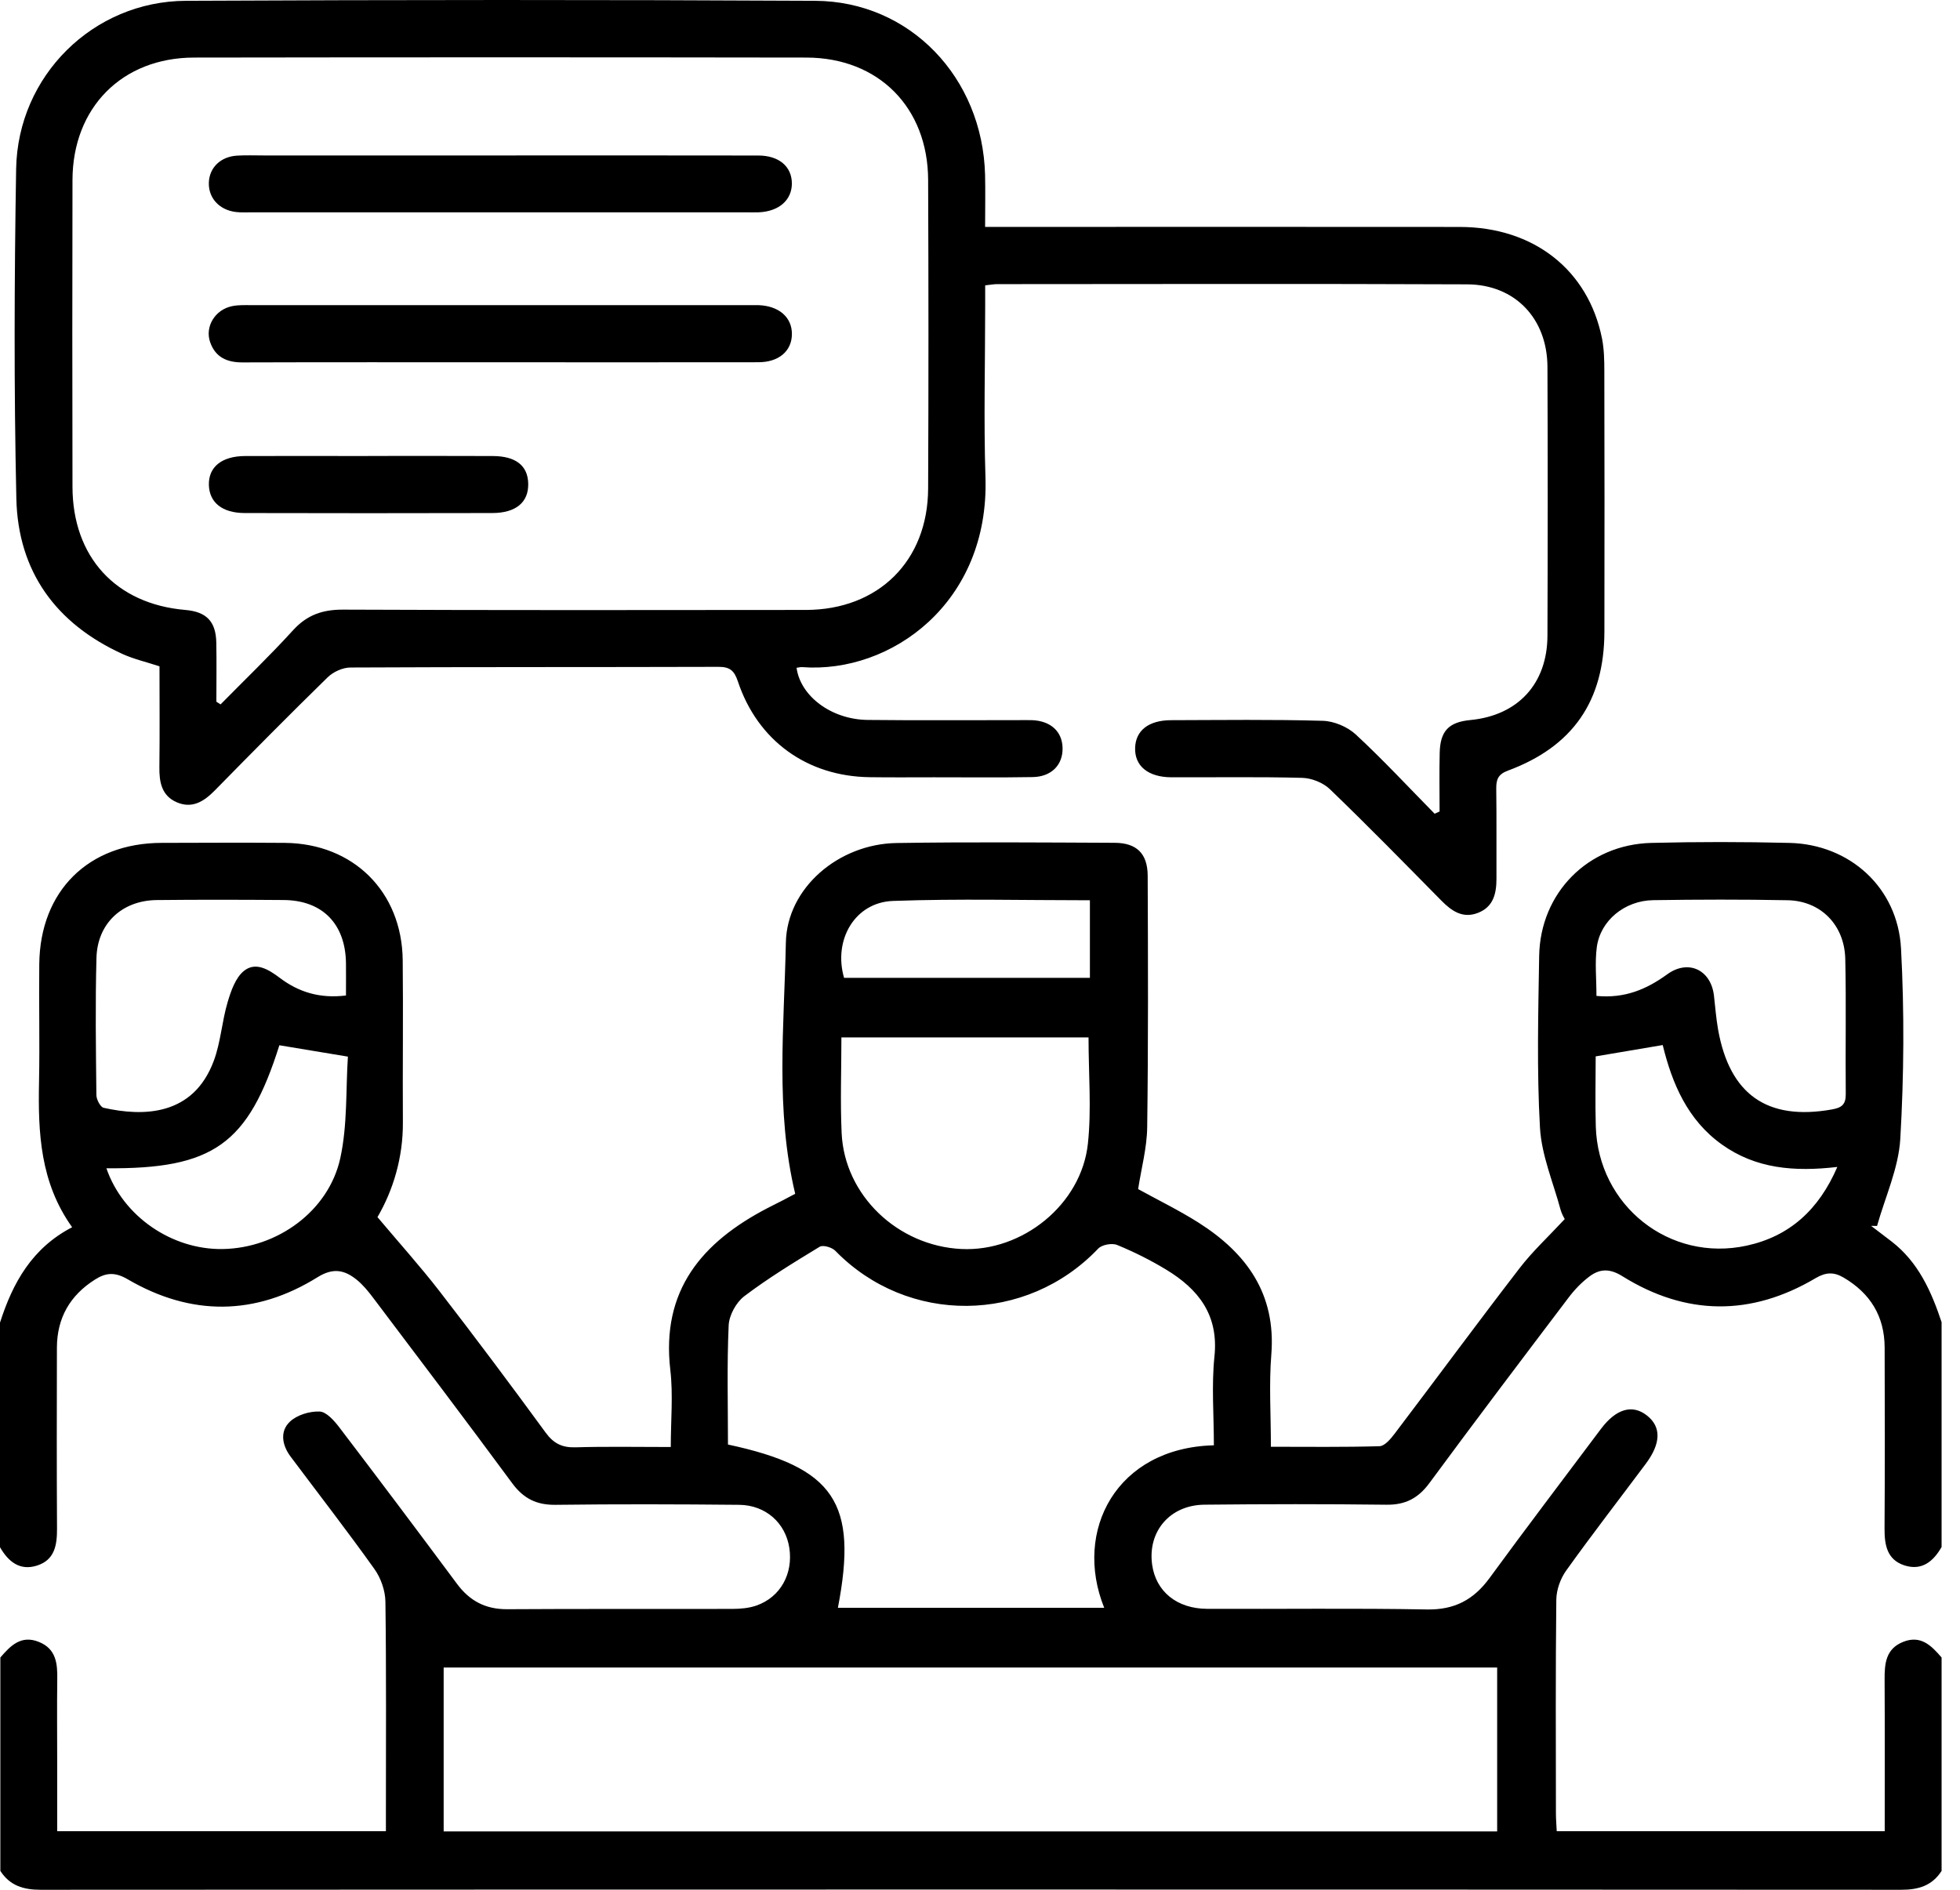 <svg width="56" height="54" viewBox="0 0 56 54" fill="none" xmlns="http://www.w3.org/2000/svg">
<path d="M0.003 37.785C0.365 36.657 0.913 35.664 2.061 35.068C1.147 33.789 1.086 32.369 1.115 30.923C1.138 29.798 1.109 28.673 1.122 27.547C1.145 25.457 2.528 24.09 4.616 24.085C5.789 24.082 6.963 24.076 8.136 24.085C10.093 24.102 11.484 25.477 11.506 27.436C11.523 28.978 11.501 30.521 11.511 32.063C11.519 33.088 11.226 34.023 10.785 34.779C11.408 35.52 12.008 36.186 12.556 36.894C13.586 38.226 14.594 39.575 15.588 40.934C15.817 41.248 16.06 41.368 16.443 41.357C17.324 41.331 18.205 41.348 19.165 41.348C19.165 40.583 19.235 39.855 19.152 39.147C18.885 36.861 20.065 35.491 21.931 34.52C22.076 34.444 22.221 34.374 22.366 34.299C22.492 34.233 22.617 34.167 22.72 34.112C22.148 31.719 22.406 29.319 22.453 26.939C22.483 25.369 23.963 24.114 25.619 24.089C27.694 24.057 29.771 24.074 31.847 24.083C32.476 24.086 32.788 24.39 32.791 25.024C32.801 27.42 32.809 29.815 32.777 32.209C32.77 32.798 32.609 33.384 32.518 33.978C33.084 34.29 33.684 34.582 34.243 34.936C35.614 35.807 36.463 36.969 36.323 38.71C36.255 39.555 36.311 40.41 36.311 41.341C37.371 41.341 38.394 41.355 39.415 41.325C39.564 41.32 39.734 41.116 39.848 40.966C41.04 39.394 42.211 37.804 43.415 36.24C43.784 35.76 44.236 35.341 44.707 34.835C44.697 34.814 44.622 34.695 44.587 34.565C44.377 33.785 44.044 33.011 43.999 32.221C43.907 30.594 43.95 28.956 43.976 27.322C44.005 25.515 45.37 24.133 47.177 24.086C48.494 24.053 49.813 24.054 51.13 24.086C52.848 24.127 54.223 25.361 54.315 27.106C54.412 28.915 54.399 30.737 54.294 32.545C54.244 33.384 53.862 34.203 53.63 35.031C53.574 35.031 53.516 35.031 53.46 35.029C53.655 35.177 53.85 35.325 54.045 35.475C54.808 36.064 55.18 36.898 55.474 37.781V44.205C55.237 44.621 54.907 44.891 54.41 44.73C53.914 44.567 53.841 44.146 53.844 43.674C53.856 41.95 53.852 40.227 53.847 38.505C53.844 37.611 53.435 36.952 52.67 36.504C52.397 36.345 52.169 36.349 51.874 36.523C50.031 37.615 48.172 37.6 46.355 36.468C45.997 36.244 45.715 36.252 45.422 36.468C45.195 36.636 44.989 36.85 44.817 37.078C43.484 38.838 42.152 40.599 40.842 42.376C40.522 42.812 40.152 43.005 39.61 42.997C37.878 42.976 36.147 42.978 34.413 42.996C33.425 43.006 32.787 43.761 32.918 44.709C33.024 45.473 33.622 45.969 34.49 45.972C36.583 45.981 38.676 45.951 40.769 45.99C41.557 46.004 42.103 45.714 42.557 45.094C43.604 43.662 44.677 42.251 45.741 40.831C46.175 40.253 46.64 40.12 47.056 40.448C47.469 40.773 47.459 41.245 47.018 41.833C46.26 42.848 45.484 43.85 44.748 44.879C44.583 45.108 44.469 45.431 44.466 45.712C44.443 47.744 44.453 49.775 44.455 51.806C44.455 51.98 44.47 52.156 44.478 52.326H53.849C53.849 50.857 53.854 49.426 53.846 47.995C53.843 47.538 53.877 47.115 54.376 46.916C54.881 46.714 55.183 47.025 55.474 47.363V53.461C55.202 53.884 54.815 54 54.322 54C36.602 53.991 18.882 53.991 1.161 54C0.669 54 0.282 53.882 0.01 53.461V47.363C0.3 47.025 0.602 46.714 1.108 46.916C1.608 47.115 1.644 47.539 1.636 47.996C1.626 48.776 1.634 49.556 1.634 50.337C1.634 51 1.634 51.665 1.634 52.327H11.026C11.026 52.111 11.026 51.932 11.026 51.755C11.026 49.76 11.039 47.764 11.012 45.769C11.008 45.456 10.883 45.095 10.7 44.838C9.923 43.748 9.102 42.69 8.299 41.617C8.057 41.291 7.993 40.899 8.282 40.625C8.484 40.432 8.847 40.323 9.131 40.334C9.328 40.343 9.549 40.596 9.696 40.788C10.825 42.27 11.945 43.761 13.057 45.258C13.419 45.746 13.872 45.985 14.486 45.983C16.633 45.969 18.78 45.98 20.927 45.974C21.158 45.974 21.401 45.952 21.616 45.877C22.299 45.636 22.665 44.969 22.552 44.23C22.444 43.522 21.881 43.009 21.121 43C19.37 42.983 17.62 42.978 15.871 43C15.33 43.006 14.959 42.822 14.636 42.385C13.326 40.608 11.992 38.848 10.662 37.085C10.522 36.899 10.369 36.712 10.19 36.567C9.845 36.289 9.52 36.218 9.073 36.496C7.291 37.605 5.455 37.611 3.648 36.555C3.283 36.342 3.026 36.365 2.713 36.564C2 37.015 1.629 37.66 1.626 38.508C1.622 40.231 1.619 41.955 1.629 43.678C1.632 44.149 1.563 44.573 1.063 44.734C0.568 44.895 0.237 44.625 0 44.21V37.785H0.003ZM12.676 52.333H42.776V47.649H12.676V52.333ZM34.682 41.297C34.682 40.43 34.613 39.59 34.698 38.765C34.824 37.573 34.24 36.837 33.317 36.278C32.871 36.008 32.4 35.773 31.919 35.575C31.772 35.514 31.483 35.566 31.376 35.68C29.32 37.839 25.929 37.862 23.864 35.739C23.768 35.642 23.514 35.568 23.419 35.626C22.685 36.072 21.948 36.522 21.264 37.04C21.033 37.216 20.832 37.583 20.819 37.873C20.768 39.009 20.799 40.149 20.799 41.277C23.843 41.93 24.518 42.941 23.94 45.943H31.549C30.662 43.742 31.893 41.371 34.681 41.299L34.682 41.297ZM31.101 29.644H24.04C24.04 30.576 24.005 31.481 24.047 32.382C24.13 34.155 25.645 35.6 27.466 35.69C29.206 35.776 30.898 34.421 31.083 32.678C31.188 31.696 31.101 30.692 31.101 29.645V29.644ZM45.611 28.458C46.422 28.536 47.044 28.269 47.635 27.841C48.237 27.404 48.883 27.712 48.97 28.448C49.007 28.771 49.032 29.098 49.088 29.419C49.419 31.279 50.495 32.027 52.331 31.704C52.611 31.655 52.739 31.571 52.736 31.264C52.723 29.977 52.751 28.689 52.722 27.401C52.7 26.431 52.022 25.743 51.078 25.724C49.797 25.699 48.516 25.703 47.235 25.722C46.417 25.734 45.723 26.308 45.623 27.065C45.565 27.507 45.613 27.961 45.613 28.459L45.611 28.458ZM9.885 28.448C9.885 28.102 9.888 27.813 9.885 27.524C9.871 26.4 9.212 25.725 8.103 25.718C6.894 25.709 5.685 25.706 4.476 25.719C3.487 25.731 2.782 26.386 2.756 27.372C2.721 28.677 2.74 29.984 2.754 31.289C2.754 31.417 2.867 31.633 2.961 31.655C4.105 31.912 5.517 31.886 6.105 30.322C6.306 29.788 6.339 29.191 6.503 28.639C6.598 28.317 6.729 27.938 6.97 27.743C7.304 27.475 7.672 27.7 7.996 27.944C8.53 28.347 9.134 28.539 9.885 28.446V28.448ZM3.04 33.383C3.513 34.759 4.914 35.716 6.365 35.691C7.918 35.665 9.388 34.612 9.722 33.097C9.931 32.143 9.878 31.132 9.94 30.193C9.202 30.071 8.59 29.968 7.982 29.868C7.09 32.696 6.094 33.409 3.042 33.383H3.04ZM45.591 30.186C45.591 30.849 45.574 31.517 45.594 32.186C45.66 34.451 47.699 36.075 49.906 35.594C51.127 35.328 51.965 34.573 52.495 33.345C51.263 33.489 50.167 33.396 49.198 32.705C48.216 32.005 47.776 30.965 47.506 29.862C46.864 29.971 46.263 30.072 45.59 30.186H45.591ZM31.14 25.725C29.225 25.725 27.368 25.677 25.515 25.744C24.424 25.783 23.803 26.859 24.116 27.941H31.14V25.727V25.725Z" fill="black"/>
<path d="M41.131 23.188C41.131 22.631 41.121 22.073 41.134 21.516C41.148 20.887 41.392 20.634 42.011 20.575C43.371 20.444 44.209 19.538 44.213 18.162C44.222 15.604 44.223 13.045 44.213 10.485C44.208 9.103 43.287 8.13 41.917 8.125C37.441 8.106 32.963 8.117 28.487 8.119C28.399 8.119 28.311 8.136 28.148 8.154C28.148 8.354 28.148 8.546 28.148 8.739C28.148 10.372 28.104 12.007 28.156 13.638C28.273 17.225 25.458 19.254 22.919 19.063C22.867 19.059 22.812 19.075 22.759 19.082C22.869 19.894 23.754 20.56 24.79 20.572C26.215 20.588 27.642 20.576 29.068 20.578C29.212 20.578 29.357 20.573 29.501 20.579C30.021 20.604 30.346 20.902 30.359 21.365C30.373 21.853 30.044 22.197 29.503 22.205C28.564 22.221 27.625 22.211 26.686 22.211C26.072 22.211 25.458 22.217 24.844 22.208C23.064 22.184 21.648 21.169 21.082 19.47C20.976 19.152 20.845 19.053 20.52 19.055C17.017 19.066 13.516 19.056 10.014 19.074C9.794 19.074 9.524 19.197 9.364 19.352C8.276 20.414 7.207 21.497 6.143 22.581C5.828 22.902 5.489 23.12 5.039 22.92C4.615 22.73 4.548 22.342 4.554 21.915C4.566 20.957 4.557 19.997 4.557 19.04C4.177 18.915 3.825 18.835 3.503 18.689C1.603 17.823 0.513 16.335 0.467 14.243C0.397 11.105 0.409 7.965 0.461 4.826C0.507 2.167 2.66 0.036 5.309 0.023C11.302 -0.006 17.295 -0.009 23.289 0.023C25.998 0.037 28.073 2.214 28.145 4.997C28.156 5.466 28.146 5.937 28.146 6.484C28.4 6.484 28.61 6.484 28.821 6.484C33.116 6.484 37.413 6.48 41.709 6.485C43.822 6.488 45.38 7.715 45.772 9.674C45.831 9.973 45.838 10.287 45.838 10.594C45.844 13.08 45.845 15.566 45.84 18.053C45.835 20.033 44.938 21.333 43.082 22.021C42.802 22.125 42.747 22.275 42.75 22.539C42.762 23.392 42.752 24.245 42.756 25.098C42.757 25.522 42.676 25.906 42.236 26.082C41.8 26.256 41.48 26.038 41.182 25.735C40.127 24.665 39.076 23.59 37.995 22.549C37.802 22.364 37.475 22.234 37.205 22.227C35.96 22.194 34.715 22.215 33.469 22.211C32.804 22.208 32.416 21.889 32.432 21.37C32.447 20.872 32.82 20.581 33.46 20.579C34.904 20.576 36.349 20.555 37.792 20.597C38.115 20.605 38.499 20.768 38.738 20.989C39.518 21.712 40.243 22.493 40.989 23.252C41.037 23.23 41.083 23.21 41.131 23.188ZM6.182 20.051C6.222 20.077 6.261 20.102 6.302 20.128C6.995 19.424 7.71 18.737 8.376 18.006C8.777 17.567 9.222 17.417 9.809 17.42C14.214 17.439 18.619 17.434 23.024 17.429C25.097 17.426 26.51 16.03 26.518 13.96C26.531 11.02 26.53 8.08 26.518 5.139C26.51 3.069 25.099 1.648 23.039 1.645C17.208 1.636 11.376 1.636 5.545 1.645C3.485 1.648 2.076 3.078 2.071 5.144C2.064 8.065 2.065 10.988 2.071 13.909C2.074 15.916 3.31 17.26 5.295 17.429C5.9 17.481 6.17 17.758 6.18 18.368C6.191 18.93 6.182 19.49 6.182 20.052V20.051Z" fill="black"/>
<path d="M14.247 10.352C11.81 10.352 9.374 10.348 6.937 10.356C6.49 10.358 6.156 10.214 6.004 9.777C5.85 9.336 6.141 8.851 6.627 8.749C6.819 8.708 7.021 8.72 7.219 8.72C11.93 8.72 16.642 8.72 21.353 8.72C21.462 8.72 21.57 8.717 21.678 8.72C22.259 8.743 22.63 9.069 22.626 9.549C22.622 10.031 22.253 10.351 21.667 10.351C19.194 10.355 16.721 10.352 14.249 10.352H14.247Z" fill="black"/>
<path d="M14.357 4.442C16.794 4.442 19.23 4.439 21.665 4.444C22.258 4.444 22.623 4.759 22.625 5.241C22.626 5.718 22.253 6.044 21.674 6.067C21.548 6.071 21.421 6.067 21.296 6.067C19.635 6.067 17.975 6.067 16.314 6.067C13.282 6.067 10.251 6.067 7.219 6.067C7.057 6.067 6.893 6.077 6.732 6.057C6.261 5.997 5.955 5.656 5.967 5.223C5.978 4.792 6.303 4.473 6.777 4.447C7.028 4.432 7.282 4.442 7.535 4.442C9.809 4.442 12.084 4.442 14.357 4.442Z" fill="black"/>
<path d="M10.513 13.029C11.702 13.029 12.891 13.025 14.08 13.031C14.74 13.034 15.081 13.307 15.092 13.819C15.104 14.351 14.744 14.658 14.067 14.66C11.708 14.666 9.348 14.666 6.989 14.66C6.348 14.658 5.982 14.358 5.968 13.86C5.954 13.346 6.333 13.034 7.002 13.031C8.172 13.026 9.344 13.031 10.513 13.031V13.029Z" fill="black"/>
</svg>
